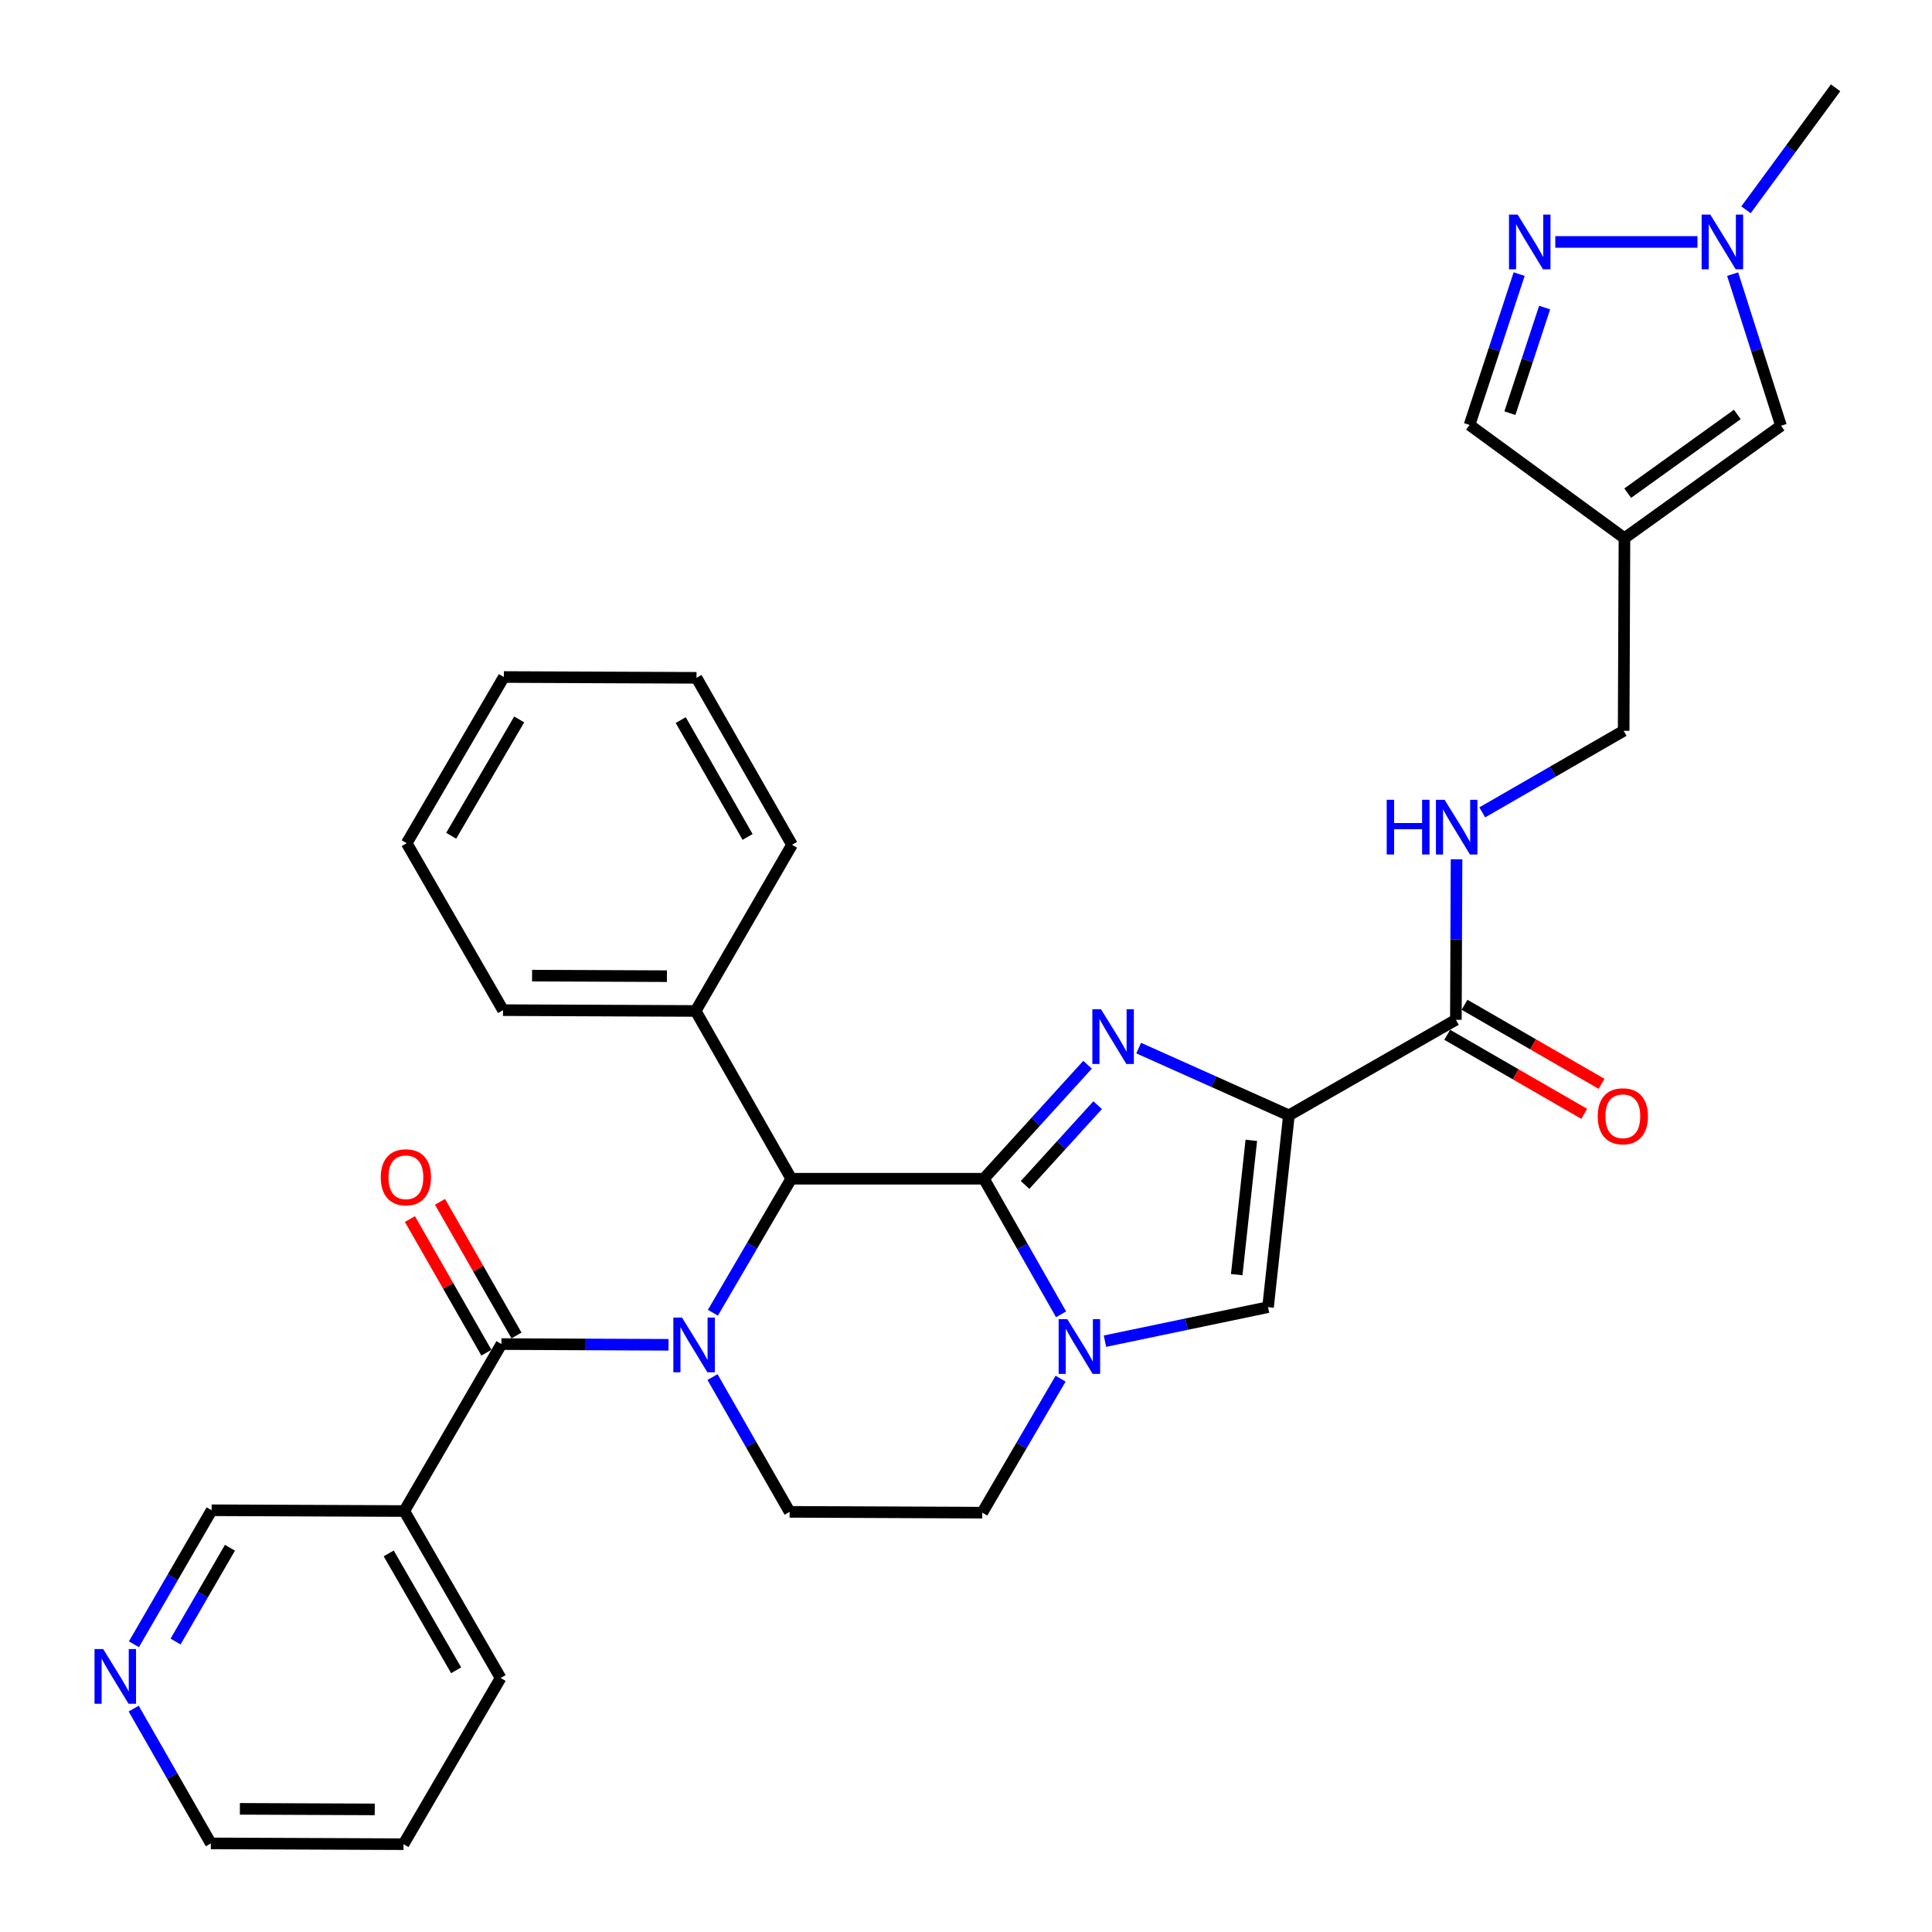<?xml version='1.0' encoding='iso-8859-1'?>
<svg version='1.1' baseProfile='full'
              xmlns='http://www.w3.org/2000/svg'
                      xmlns:rdkit='http://www.rdkit.org/xml'
                      xmlns:xlink='http://www.w3.org/1999/xlink'
                  xml:space='preserve'
width='1000px' height='1000px' viewBox='0 0 1000 1000'>
<!-- END OF HEADER -->
<rect style='opacity:1.0;fill:#FFFFFF;stroke:none' width='1000' height='1000' x='0' y='0'> </rect>
<path class='bond-0' d='M 509.257,610.111 L 536.087,580.61' style='fill:none;fill-rule:evenodd;stroke:#000000;stroke-width:6px;stroke-linecap:butt;stroke-linejoin:miter;stroke-opacity:1' />
<path class='bond-0' d='M 536.087,580.61 L 562.918,551.109' style='fill:none;fill-rule:evenodd;stroke:#0000FF;stroke-width:6px;stroke-linecap:butt;stroke-linejoin:miter;stroke-opacity:1' />
<path class='bond-0' d='M 530.578,613.331 L 549.359,592.68' style='fill:none;fill-rule:evenodd;stroke:#000000;stroke-width:6px;stroke-linecap:butt;stroke-linejoin:miter;stroke-opacity:1' />
<path class='bond-0' d='M 549.359,592.68 L 568.14,572.03' style='fill:none;fill-rule:evenodd;stroke:#0000FF;stroke-width:6px;stroke-linecap:butt;stroke-linejoin:miter;stroke-opacity:1' />
<path class='bond-3' d='M 509.257,610.111 L 529.233,645.201' style='fill:none;fill-rule:evenodd;stroke:#000000;stroke-width:6px;stroke-linecap:butt;stroke-linejoin:miter;stroke-opacity:1' />
<path class='bond-3' d='M 529.233,645.201 L 549.208,680.291' style='fill:none;fill-rule:evenodd;stroke:#0000FF;stroke-width:6px;stroke-linecap:butt;stroke-linejoin:miter;stroke-opacity:1' />
<path class='bond-5' d='M 509.257,610.111 L 409.542,610.111' style='fill:none;fill-rule:evenodd;stroke:#000000;stroke-width:6px;stroke-linecap:butt;stroke-linejoin:miter;stroke-opacity:1' />
<path class='bond-2' d='M 589.375,542.489 L 628.256,559.89' style='fill:none;fill-rule:evenodd;stroke:#0000FF;stroke-width:6px;stroke-linecap:butt;stroke-linejoin:miter;stroke-opacity:1' />
<path class='bond-2' d='M 628.256,559.89 L 667.138,577.291' style='fill:none;fill-rule:evenodd;stroke:#000000;stroke-width:6px;stroke-linecap:butt;stroke-linejoin:miter;stroke-opacity:1' />
<path class='bond-1' d='M 368.994,679.471 L 389.268,644.791' style='fill:none;fill-rule:evenodd;stroke:#0000FF;stroke-width:6px;stroke-linecap:butt;stroke-linejoin:miter;stroke-opacity:1' />
<path class='bond-1' d='M 389.268,644.791 L 409.542,610.111' style='fill:none;fill-rule:evenodd;stroke:#000000;stroke-width:6px;stroke-linecap:butt;stroke-linejoin:miter;stroke-opacity:1' />
<path class='bond-4' d='M 346.027,696.065 L 302.786,695.879' style='fill:none;fill-rule:evenodd;stroke:#0000FF;stroke-width:6px;stroke-linecap:butt;stroke-linejoin:miter;stroke-opacity:1' />
<path class='bond-4' d='M 302.786,695.879 L 259.545,695.694' style='fill:none;fill-rule:evenodd;stroke:#000000;stroke-width:6px;stroke-linecap:butt;stroke-linejoin:miter;stroke-opacity:1' />
<path class='bond-12' d='M 368.787,712.771 L 388.746,747.652' style='fill:none;fill-rule:evenodd;stroke:#0000FF;stroke-width:6px;stroke-linecap:butt;stroke-linejoin:miter;stroke-opacity:1' />
<path class='bond-12' d='M 388.746,747.652 L 408.704,782.532' style='fill:none;fill-rule:evenodd;stroke:#000000;stroke-width:6px;stroke-linecap:butt;stroke-linejoin:miter;stroke-opacity:1' />
<path class='bond-7' d='M 667.138,577.291 L 753.558,527.837' style='fill:none;fill-rule:evenodd;stroke:#000000;stroke-width:6px;stroke-linecap:butt;stroke-linejoin:miter;stroke-opacity:1' />
<path class='bond-33' d='M 667.138,577.291 L 656.334,676.578' style='fill:none;fill-rule:evenodd;stroke:#000000;stroke-width:6px;stroke-linecap:butt;stroke-linejoin:miter;stroke-opacity:1' />
<path class='bond-33' d='M 647.682,590.243 L 640.12,659.744' style='fill:none;fill-rule:evenodd;stroke:#000000;stroke-width:6px;stroke-linecap:butt;stroke-linejoin:miter;stroke-opacity:1' />
<path class='bond-6' d='M 571.925,694.188 L 614.129,685.383' style='fill:none;fill-rule:evenodd;stroke:#0000FF;stroke-width:6px;stroke-linecap:butt;stroke-linejoin:miter;stroke-opacity:1' />
<path class='bond-6' d='M 614.129,685.383 L 656.334,676.578' style='fill:none;fill-rule:evenodd;stroke:#000000;stroke-width:6px;stroke-linecap:butt;stroke-linejoin:miter;stroke-opacity:1' />
<path class='bond-16' d='M 548.958,713.6 L 528.689,748.275' style='fill:none;fill-rule:evenodd;stroke:#0000FF;stroke-width:6px;stroke-linecap:butt;stroke-linejoin:miter;stroke-opacity:1' />
<path class='bond-16' d='M 528.689,748.275 L 508.42,782.951' style='fill:none;fill-rule:evenodd;stroke:#000000;stroke-width:6px;stroke-linecap:butt;stroke-linejoin:miter;stroke-opacity:1' />
<path class='bond-11' d='M 259.545,695.694 L 209.253,782.114' style='fill:none;fill-rule:evenodd;stroke:#000000;stroke-width:6px;stroke-linecap:butt;stroke-linejoin:miter;stroke-opacity:1' />
<path class='bond-17' d='M 267.33,691.238 L 247.538,656.653' style='fill:none;fill-rule:evenodd;stroke:#000000;stroke-width:6px;stroke-linecap:butt;stroke-linejoin:miter;stroke-opacity:1' />
<path class='bond-17' d='M 247.538,656.653 L 227.747,622.068' style='fill:none;fill-rule:evenodd;stroke:#FF0000;stroke-width:6px;stroke-linecap:butt;stroke-linejoin:miter;stroke-opacity:1' />
<path class='bond-17' d='M 251.759,700.149 L 231.968,665.563' style='fill:none;fill-rule:evenodd;stroke:#000000;stroke-width:6px;stroke-linecap:butt;stroke-linejoin:miter;stroke-opacity:1' />
<path class='bond-17' d='M 231.968,665.563 L 212.176,630.978' style='fill:none;fill-rule:evenodd;stroke:#FF0000;stroke-width:6px;stroke-linecap:butt;stroke-linejoin:miter;stroke-opacity:1' />
<path class='bond-18' d='M 409.542,610.111 L 360.077,523.272' style='fill:none;fill-rule:evenodd;stroke:#000000;stroke-width:6px;stroke-linecap:butt;stroke-linejoin:miter;stroke-opacity:1' />
<path class='bond-15' d='M 753.558,527.837 L 753.732,486.305' style='fill:none;fill-rule:evenodd;stroke:#000000;stroke-width:6px;stroke-linecap:butt;stroke-linejoin:miter;stroke-opacity:1' />
<path class='bond-15' d='M 753.732,486.305 L 753.906,444.774' style='fill:none;fill-rule:evenodd;stroke:#0000FF;stroke-width:6px;stroke-linecap:butt;stroke-linejoin:miter;stroke-opacity:1' />
<path class='bond-19' d='M 749.075,535.606 L 784.538,556.067' style='fill:none;fill-rule:evenodd;stroke:#000000;stroke-width:6px;stroke-linecap:butt;stroke-linejoin:miter;stroke-opacity:1' />
<path class='bond-19' d='M 784.538,556.067 L 820.001,576.529' style='fill:none;fill-rule:evenodd;stroke:#FF0000;stroke-width:6px;stroke-linecap:butt;stroke-linejoin:miter;stroke-opacity:1' />
<path class='bond-19' d='M 758.041,520.067 L 793.503,540.529' style='fill:none;fill-rule:evenodd;stroke:#000000;stroke-width:6px;stroke-linecap:butt;stroke-linejoin:miter;stroke-opacity:1' />
<path class='bond-19' d='M 793.503,540.529 L 828.966,560.99' style='fill:none;fill-rule:evenodd;stroke:#FF0000;stroke-width:6px;stroke-linecap:butt;stroke-linejoin:miter;stroke-opacity:1' />
<path class='bond-8' d='M 786.311,141.88 L 773.467,180.92' style='fill:none;fill-rule:evenodd;stroke:#0000FF;stroke-width:6px;stroke-linecap:butt;stroke-linejoin:miter;stroke-opacity:1' />
<path class='bond-8' d='M 773.467,180.92 L 760.624,219.959' style='fill:none;fill-rule:evenodd;stroke:#000000;stroke-width:6px;stroke-linecap:butt;stroke-linejoin:miter;stroke-opacity:1' />
<path class='bond-8' d='M 799.499,159.198 L 790.509,186.526' style='fill:none;fill-rule:evenodd;stroke:#0000FF;stroke-width:6px;stroke-linecap:butt;stroke-linejoin:miter;stroke-opacity:1' />
<path class='bond-8' d='M 790.509,186.526 L 781.518,213.854' style='fill:none;fill-rule:evenodd;stroke:#000000;stroke-width:6px;stroke-linecap:butt;stroke-linejoin:miter;stroke-opacity:1' />
<path class='bond-36' d='M 805.022,125.227 L 878.603,125.227' style='fill:none;fill-rule:evenodd;stroke:#0000FF;stroke-width:6px;stroke-linecap:butt;stroke-linejoin:miter;stroke-opacity:1' />
<path class='bond-9' d='M 840.815,278.553 L 840.397,378.268' style='fill:none;fill-rule:evenodd;stroke:#000000;stroke-width:6px;stroke-linecap:butt;stroke-linejoin:miter;stroke-opacity:1' />
<path class='bond-13' d='M 840.815,278.553 L 921.843,220.368' style='fill:none;fill-rule:evenodd;stroke:#000000;stroke-width:6px;stroke-linecap:butt;stroke-linejoin:miter;stroke-opacity:1' />
<path class='bond-13' d='M 842.505,255.253 L 899.225,214.524' style='fill:none;fill-rule:evenodd;stroke:#000000;stroke-width:6px;stroke-linecap:butt;stroke-linejoin:miter;stroke-opacity:1' />
<path class='bond-14' d='M 840.815,278.553 L 760.624,219.959' style='fill:none;fill-rule:evenodd;stroke:#000000;stroke-width:6px;stroke-linecap:butt;stroke-linejoin:miter;stroke-opacity:1' />
<path class='bond-10' d='M 896.816,141.884 L 909.33,181.126' style='fill:none;fill-rule:evenodd;stroke:#0000FF;stroke-width:6px;stroke-linecap:butt;stroke-linejoin:miter;stroke-opacity:1' />
<path class='bond-10' d='M 909.33,181.126 L 921.843,220.368' style='fill:none;fill-rule:evenodd;stroke:#000000;stroke-width:6px;stroke-linecap:butt;stroke-linejoin:miter;stroke-opacity:1' />
<path class='bond-23' d='M 903.723,108.593 L 926.911,77.023' style='fill:none;fill-rule:evenodd;stroke:#0000FF;stroke-width:6px;stroke-linecap:butt;stroke-linejoin:miter;stroke-opacity:1' />
<path class='bond-23' d='M 926.911,77.023 L 950.099,45.455' style='fill:none;fill-rule:evenodd;stroke:#000000;stroke-width:6px;stroke-linecap:butt;stroke-linejoin:miter;stroke-opacity:1' />
<path class='bond-22' d='M 209.253,782.114 L 109.538,781.705' style='fill:none;fill-rule:evenodd;stroke:#000000;stroke-width:6px;stroke-linecap:butt;stroke-linejoin:miter;stroke-opacity:1' />
<path class='bond-24' d='M 209.253,782.114 L 259.116,868.534' style='fill:none;fill-rule:evenodd;stroke:#000000;stroke-width:6px;stroke-linecap:butt;stroke-linejoin:miter;stroke-opacity:1' />
<path class='bond-24' d='M 201.194,804.042 L 236.098,864.537' style='fill:none;fill-rule:evenodd;stroke:#000000;stroke-width:6px;stroke-linecap:butt;stroke-linejoin:miter;stroke-opacity:1' />
<path class='bond-32' d='M 408.704,782.532 L 508.42,782.951' style='fill:none;fill-rule:evenodd;stroke:#000000;stroke-width:6px;stroke-linecap:butt;stroke-linejoin:miter;stroke-opacity:1' />
<path class='bond-20' d='M 767.211,420.487 L 803.804,399.378' style='fill:none;fill-rule:evenodd;stroke:#0000FF;stroke-width:6px;stroke-linecap:butt;stroke-linejoin:miter;stroke-opacity:1' />
<path class='bond-20' d='M 803.804,399.378 L 840.397,378.268' style='fill:none;fill-rule:evenodd;stroke:#000000;stroke-width:6px;stroke-linecap:butt;stroke-linejoin:miter;stroke-opacity:1' />
<path class='bond-26' d='M 360.077,523.272 L 260.362,522.853' style='fill:none;fill-rule:evenodd;stroke:#000000;stroke-width:6px;stroke-linecap:butt;stroke-linejoin:miter;stroke-opacity:1' />
<path class='bond-26' d='M 345.195,505.269 L 275.395,504.976' style='fill:none;fill-rule:evenodd;stroke:#000000;stroke-width:6px;stroke-linecap:butt;stroke-linejoin:miter;stroke-opacity:1' />
<path class='bond-27' d='M 360.077,523.272 L 409.94,437.26' style='fill:none;fill-rule:evenodd;stroke:#000000;stroke-width:6px;stroke-linecap:butt;stroke-linejoin:miter;stroke-opacity:1' />
<path class='bond-21' d='M 69.317,851.071 L 89.427,816.388' style='fill:none;fill-rule:evenodd;stroke:#0000FF;stroke-width:6px;stroke-linecap:butt;stroke-linejoin:miter;stroke-opacity:1' />
<path class='bond-21' d='M 89.427,816.388 L 109.538,781.705' style='fill:none;fill-rule:evenodd;stroke:#000000;stroke-width:6px;stroke-linecap:butt;stroke-linejoin:miter;stroke-opacity:1' />
<path class='bond-21' d='M 90.87,849.665 L 104.947,825.387' style='fill:none;fill-rule:evenodd;stroke:#0000FF;stroke-width:6px;stroke-linecap:butt;stroke-linejoin:miter;stroke-opacity:1' />
<path class='bond-21' d='M 104.947,825.387 L 119.024,801.109' style='fill:none;fill-rule:evenodd;stroke:#000000;stroke-width:6px;stroke-linecap:butt;stroke-linejoin:miter;stroke-opacity:1' />
<path class='bond-35' d='M 69.195,884.366 L 89.162,919.251' style='fill:none;fill-rule:evenodd;stroke:#0000FF;stroke-width:6px;stroke-linecap:butt;stroke-linejoin:miter;stroke-opacity:1' />
<path class='bond-35' d='M 89.162,919.251 L 109.129,954.137' style='fill:none;fill-rule:evenodd;stroke:#000000;stroke-width:6px;stroke-linecap:butt;stroke-linejoin:miter;stroke-opacity:1' />
<path class='bond-28' d='M 259.116,868.534 L 208.855,954.545' style='fill:none;fill-rule:evenodd;stroke:#000000;stroke-width:6px;stroke-linecap:butt;stroke-linejoin:miter;stroke-opacity:1' />
<path class='bond-25' d='M 109.129,954.137 L 208.855,954.545' style='fill:none;fill-rule:evenodd;stroke:#000000;stroke-width:6px;stroke-linecap:butt;stroke-linejoin:miter;stroke-opacity:1' />
<path class='bond-25' d='M 124.162,936.258 L 193.969,936.544' style='fill:none;fill-rule:evenodd;stroke:#000000;stroke-width:6px;stroke-linecap:butt;stroke-linejoin:miter;stroke-opacity:1' />
<path class='bond-30' d='M 260.362,522.853 L 210.509,436.433' style='fill:none;fill-rule:evenodd;stroke:#000000;stroke-width:6px;stroke-linecap:butt;stroke-linejoin:miter;stroke-opacity:1' />
<path class='bond-29' d='M 409.94,437.26 L 360.506,350.84' style='fill:none;fill-rule:evenodd;stroke:#000000;stroke-width:6px;stroke-linecap:butt;stroke-linejoin:miter;stroke-opacity:1' />
<path class='bond-29' d='M 386.953,433.205 L 352.349,372.711' style='fill:none;fill-rule:evenodd;stroke:#000000;stroke-width:6px;stroke-linecap:butt;stroke-linejoin:miter;stroke-opacity:1' />
<path class='bond-31' d='M 360.506,350.84 L 260.791,350.422' style='fill:none;fill-rule:evenodd;stroke:#000000;stroke-width:6px;stroke-linecap:butt;stroke-linejoin:miter;stroke-opacity:1' />
<path class='bond-34' d='M 210.509,436.433 L 260.791,350.422' style='fill:none;fill-rule:evenodd;stroke:#000000;stroke-width:6px;stroke-linecap:butt;stroke-linejoin:miter;stroke-opacity:1' />
<path class='bond-34' d='M 233.539,432.585 L 268.736,372.377' style='fill:none;fill-rule:evenodd;stroke:#000000;stroke-width:6px;stroke-linecap:butt;stroke-linejoin:miter;stroke-opacity:1' />
<path  class='atom-1' d='M 569.883 522.407
L 579.163 537.407
Q 580.083 538.887, 581.563 541.567
Q 583.043 544.247, 583.123 544.407
L 583.123 522.407
L 586.883 522.407
L 586.883 550.727
L 583.003 550.727
L 573.043 534.327
Q 571.883 532.407, 570.643 530.207
Q 569.443 528.007, 569.083 527.327
L 569.083 550.727
L 565.403 550.727
L 565.403 522.407
L 569.883 522.407
' fill='#0000FF'/>
<path  class='atom-2' d='M 353 681.962
L 362.28 696.962
Q 363.2 698.442, 364.68 701.122
Q 366.16 703.802, 366.24 703.962
L 366.24 681.962
L 370 681.962
L 370 710.282
L 366.12 710.282
L 356.16 693.882
Q 355 691.962, 353.76 689.762
Q 352.56 687.562, 352.2 686.882
L 352.2 710.282
L 348.52 710.282
L 348.52 681.962
L 353 681.962
' fill='#0000FF'/>
<path  class='atom-4' d='M 552.431 682.789
L 561.711 697.789
Q 562.631 699.269, 564.111 701.949
Q 565.591 704.629, 565.671 704.789
L 565.671 682.789
L 569.431 682.789
L 569.431 711.109
L 565.551 711.109
L 555.591 694.709
Q 554.431 692.789, 553.191 690.589
Q 551.991 688.389, 551.631 687.709
L 551.631 711.109
L 547.951 711.109
L 547.951 682.789
L 552.431 682.789
' fill='#0000FF'/>
<path  class='atom-9' d='M 785.53 111.067
L 794.81 126.067
Q 795.73 127.547, 797.21 130.227
Q 798.69 132.907, 798.77 133.067
L 798.77 111.067
L 802.53 111.067
L 802.53 139.387
L 798.65 139.387
L 788.69 122.987
Q 787.53 121.067, 786.29 118.867
Q 785.09 116.667, 784.73 115.987
L 784.73 139.387
L 781.05 139.387
L 781.05 111.067
L 785.53 111.067
' fill='#0000FF'/>
<path  class='atom-11' d='M 885.245 111.067
L 894.525 126.067
Q 895.445 127.547, 896.925 130.227
Q 898.405 132.907, 898.485 133.067
L 898.485 111.067
L 902.245 111.067
L 902.245 139.387
L 898.365 139.387
L 888.405 122.987
Q 887.245 121.067, 886.005 118.867
Q 884.805 116.667, 884.445 115.987
L 884.445 139.387
L 880.765 139.387
L 880.765 111.067
L 885.245 111.067
' fill='#0000FF'/>
<path  class='atom-16' d='M 717.756 413.961
L 721.596 413.961
L 721.596 426.001
L 736.076 426.001
L 736.076 413.961
L 739.916 413.961
L 739.916 442.281
L 736.076 442.281
L 736.076 429.201
L 721.596 429.201
L 721.596 442.281
L 717.756 442.281
L 717.756 413.961
' fill='#0000FF'/>
<path  class='atom-16' d='M 747.716 413.961
L 756.996 428.961
Q 757.916 430.441, 759.396 433.121
Q 760.876 435.801, 760.956 435.961
L 760.956 413.961
L 764.716 413.961
L 764.716 442.281
L 760.836 442.281
L 750.876 425.881
Q 749.716 423.961, 748.476 421.761
Q 747.276 419.561, 746.916 418.881
L 746.916 442.281
L 743.236 442.281
L 743.236 413.961
L 747.716 413.961
' fill='#0000FF'/>
<path  class='atom-18' d='M 197.091 609.353
Q 197.091 602.553, 200.451 598.753
Q 203.811 594.953, 210.091 594.953
Q 216.371 594.953, 219.731 598.753
Q 223.091 602.553, 223.091 609.353
Q 223.091 616.233, 219.691 620.153
Q 216.291 624.033, 210.091 624.033
Q 203.851 624.033, 200.451 620.153
Q 197.091 616.273, 197.091 609.353
M 210.091 620.833
Q 214.411 620.833, 216.731 617.953
Q 219.091 615.033, 219.091 609.353
Q 219.091 603.793, 216.731 600.993
Q 214.411 598.153, 210.091 598.153
Q 205.771 598.153, 203.411 600.953
Q 201.091 603.753, 201.091 609.353
Q 201.091 615.073, 203.411 617.953
Q 205.771 620.833, 210.091 620.833
' fill='#FF0000'/>
<path  class='atom-20' d='M 826.978 577.779
Q 826.978 570.979, 830.338 567.179
Q 833.698 563.379, 839.978 563.379
Q 846.258 563.379, 849.618 567.179
Q 852.978 570.979, 852.978 577.779
Q 852.978 584.659, 849.578 588.579
Q 846.178 592.459, 839.978 592.459
Q 833.738 592.459, 830.338 588.579
Q 826.978 584.699, 826.978 577.779
M 839.978 589.259
Q 844.298 589.259, 846.618 586.379
Q 848.978 583.459, 848.978 577.779
Q 848.978 572.219, 846.618 569.419
Q 844.298 566.579, 839.978 566.579
Q 835.658 566.579, 833.298 569.379
Q 830.978 572.179, 830.978 577.779
Q 830.978 583.499, 833.298 586.379
Q 835.658 589.259, 839.978 589.259
' fill='#FF0000'/>
<path  class='atom-22' d='M 53.405 853.557
L 62.685 868.557
Q 63.605 870.037, 65.085 872.717
Q 66.565 875.397, 66.645 875.557
L 66.645 853.557
L 70.405 853.557
L 70.405 881.877
L 66.525 881.877
L 56.565 865.477
Q 55.405 863.557, 54.165 861.357
Q 52.965 859.157, 52.605 858.477
L 52.605 881.877
L 48.925 881.877
L 48.925 853.557
L 53.405 853.557
' fill='#0000FF'/>
</svg>
